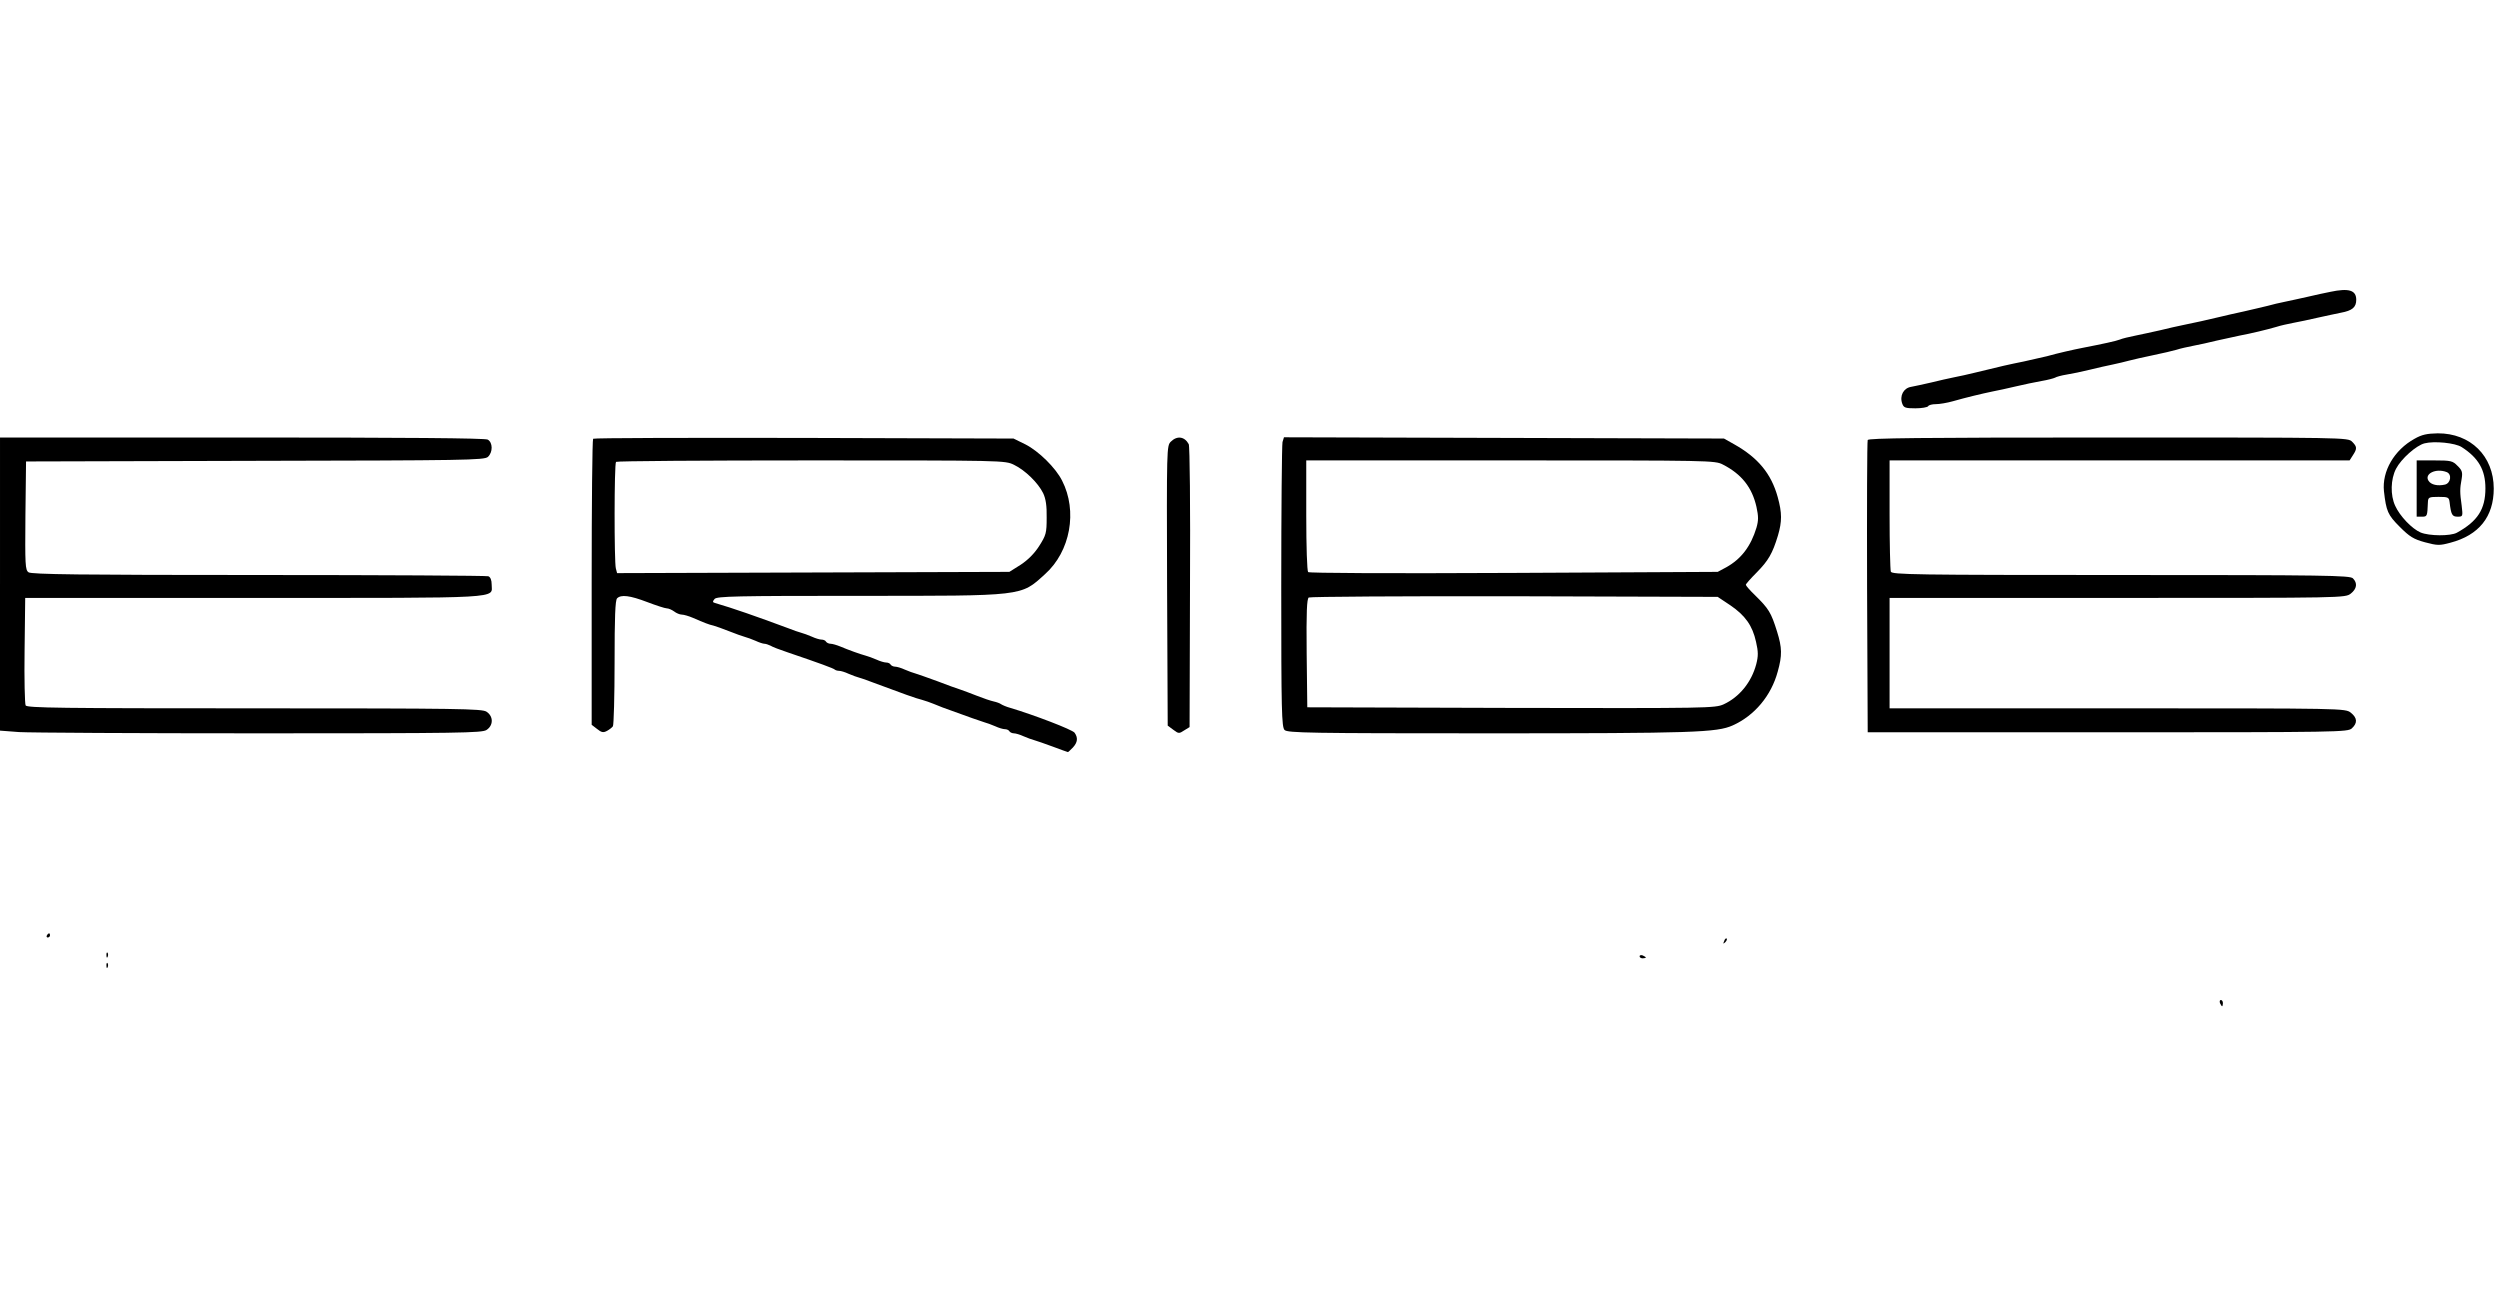 <?xml version="1.0" standalone="no"?>
<!DOCTYPE svg PUBLIC "-//W3C//DTD SVG 20010904//EN"
 "http://www.w3.org/TR/2001/REC-SVG-20010904/DTD/svg10.dtd">
<svg version="1.0" xmlns="http://www.w3.org/2000/svg"
 width="1200pt" height="628pt" viewBox="0 0 1200 628"
 preserveAspectRatio="xMidYMid meet">

<g transform="translate(0,628) scale(0.1,-0.1)"
fill="#000000" stroke="none">
<path d="M11185 4879 c-22 -4 -71 -15 -110 -24 -38 -9 -88 -19 -110 -24 -22
-4 -58 -13 -80 -19 -22 -5 -74 -18 -115 -27 -41 -9 -91 -20 -110 -25 -59 -14
-133 -31 -180 -40 -25 -5 -74 -16 -110 -25 -36 -8 -90 -20 -120 -26 -30 -6
-64 -14 -75 -19 -18 -7 -77 -20 -180 -40 -41 -8 -117 -25 -170 -40 -16 -4 -66
-15 -110 -25 -74 -15 -106 -22 -240 -55 -27 -7 -70 -16 -95 -21 -25 -5 -74
-16 -110 -25 -36 -8 -79 -18 -97 -21 -36 -6 -56 -43 -42 -81 7 -19 15 -22 63
-22 30 0 58 5 61 10 3 6 20 10 37 10 17 0 54 6 82 14 63 18 138 36 191 47 22
4 72 15 110 24 39 9 94 21 124 26 30 5 59 13 65 16 6 4 31 11 56 15 25 4 74
14 110 23 36 9 85 20 110 25 25 5 61 14 80 19 19 5 71 17 115 26 44 9 95 21
112 26 18 6 54 14 80 19 27 5 77 16 113 25 36 8 85 19 110 24 54 10 133 29
177 42 18 6 54 14 80 19 27 5 80 16 118 25 39 9 89 19 112 24 54 10 73 26 73
62 0 46 -35 57 -125 38z"/>
<path d="M11590 4174 c-98 -54 -157 -156 -147 -252 11 -96 18 -113 76 -171 47
-47 66 -59 121 -74 60 -16 70 -16 122 -2 137 36 208 125 208 260 0 156 -112
266 -269 265 -51 -1 -76 -6 -111 -26z m226 -40 c81 -52 114 -110 114 -198 0
-100 -37 -158 -137 -213 -31 -17 -133 -16 -174 1 -42 18 -100 79 -122 128 -24
51 -22 128 4 178 25 48 97 112 137 122 47 12 147 2 178 -18z"/>
<path d="M11600 3935 l0 -135 25 0 c26 0 26 1 29 70 1 23 5 25 51 25 46 0 50
-2 53 -25 7 -60 12 -70 38 -70 26 0 26 1 20 53 -9 63 -9 81 0 129 5 31 2 41
-20 62 -23 24 -32 26 -111 26 l-85 0 0 -135z m144 79 c26 -10 20 -53 -8 -60
-35 -8 -67 -1 -79 18 -22 34 36 62 87 42z"/>
<path d="M0 3476 l0 -703 92 -7 c50 -3 570 -6 1155 -6 962 0 1066 2 1088 16
34 22 34 66 0 88 -22 14 -128 16 -1114 16 -933 0 -1091 2 -1098 14 -4 8 -7
127 -5 265 l3 251 1097 0 c1218 0 1142 -4 1142 64 0 22 -6 36 -16 40 -9 3
-505 6 -1103 6 -854 0 -1091 3 -1104 13 -16 11 -17 36 -15 272 l3 260 1099 3
c1006 2 1101 3 1118 19 24 22 24 69 -1 83 -13 7 -399 10 -1180 10 l-1161 0 0
-704z"/>
<path d="M2847 4174 c-4 -4 -7 -315 -7 -690 l0 -683 26 -20 c21 -17 30 -19 48
-9 11 6 24 16 28 22 4 6 8 144 8 307 0 216 3 298 12 307 19 19 61 14 145 -18
42 -16 85 -30 93 -30 9 0 25 -7 36 -15 10 -8 27 -15 36 -15 10 0 34 -7 55 -16
53 -23 75 -32 98 -37 11 -3 45 -15 75 -27 30 -12 64 -24 75 -27 11 -3 34 -11
52 -19 17 -8 36 -14 42 -14 6 0 19 -4 29 -9 9 -6 46 -20 82 -32 156 -53 221
-77 227 -83 3 -3 13 -6 21 -6 8 0 28 -6 45 -14 18 -8 41 -16 52 -19 11 -3 38
-12 60 -21 150 -56 214 -79 240 -85 17 -5 41 -13 55 -19 14 -6 34 -14 45 -18
132 -48 183 -66 200 -71 11 -3 34 -11 52 -19 17 -8 38 -14 46 -14 9 0 19 -4
22 -10 3 -5 13 -10 22 -10 8 0 29 -6 46 -14 18 -8 41 -16 52 -19 11 -3 51 -17
89 -31 38 -14 70 -26 72 -26 2 0 12 10 24 22 23 25 25 47 8 71 -11 15 -197 86
-308 119 -19 5 -39 14 -45 18 -5 4 -21 10 -35 13 -14 3 -50 15 -80 27 -30 12
-66 25 -80 30 -14 4 -63 22 -110 40 -47 17 -94 34 -105 37 -11 3 -34 11 -52
19 -17 8 -38 14 -46 14 -9 0 -19 5 -22 10 -3 6 -13 10 -22 10 -8 0 -29 6 -46
14 -18 8 -41 16 -52 19 -26 7 -82 27 -122 44 -17 7 -38 13 -46 13 -9 0 -19 5
-22 10 -3 6 -13 10 -22 10 -8 0 -29 6 -46 14 -18 8 -41 16 -52 19 -11 3 -38
12 -60 21 -156 58 -268 97 -354 122 -11 3 -11 7 -1 19 11 13 102 15 691 15
800 0 777 -3 895 104 122 109 157 303 82 449 -31 62 -113 142 -176 174 l-57
28 -1005 3 c-553 1 -1009 0 -1013 -4z m2020 -125 c54 -26 116 -87 140 -136 13
-27 18 -61 17 -118 0 -74 -3 -84 -36 -136 -23 -36 -54 -67 -89 -90 l-54 -34
-941 -3 -942 -3 -6 23 c-8 31 -8 503 1 511 3 4 425 7 937 7 924 0 930 0 973
-21z"/>
<path d="M5620 4160 c-20 -20 -20 -31 -18 -691 l3 -672 27 -20 c25 -19 28 -19
52 -3 l26 16 2 671 c2 392 -1 677 -6 687 -20 37 -56 42 -86 12z"/>
<path d="M6156 4158 c-3 -13 -6 -325 -6 -695 0 -597 2 -673 16 -687 14 -14
117 -16 982 -16 983 0 1093 4 1169 38 105 47 185 143 216 258 22 78 21 115 -3
192 -29 93 -40 110 -107 176 -24 23 -43 45 -43 49 0 4 24 31 53 60 55 56 75
90 101 176 20 68 20 109 -1 185 -31 112 -94 189 -210 254 l-48 27 -1056 3
-1056 3 -7 -23z m2114 -108 c90 -46 140 -110 161 -203 10 -46 10 -65 0 -100
-27 -89 -73 -150 -145 -190 l-41 -22 -978 -5 c-611 -3 -982 -1 -988 4 -5 6 -9
120 -9 273 l0 263 980 0 c962 0 982 0 1020 -20z m35 -675 c72 -49 107 -98 124
-176 11 -48 11 -68 1 -107 -23 -87 -81 -158 -157 -193 -41 -18 -73 -19 -1020
-17 l-978 3 -3 259 c-2 201 1 261 10 268 7 4 452 7 988 6 l975 -3 60 -40z"/>
<path d="M8965 4168 c-3 -7 -4 -326 -3 -708 l3 -695 1151 0 c1119 0 1153 1
1173 19 28 26 26 50 -5 75 -27 21 -29 21 -1120 21 l-1094 0 0 265 0 265 1094
0 c1091 0 1093 0 1120 21 29 23 33 50 10 73 -14 14 -129 16 -1114 16 -992 0
-1098 2 -1104 16 -3 9 -6 132 -6 275 l0 259 1104 0 1104 0 16 25 c21 32 20 41
-4 65 -20 20 -33 20 -1170 20 -911 0 -1152 -3 -1155 -12z"/>
<path d="M225 1790 c-3 -5 -1 -10 4 -10 6 0 11 5 11 10 0 6 -2 10 -4 10 -3 0
-8 -4 -11 -10z"/>
<path d="M8276 1763 c-6 -14 -5 -15 5 -6 7 7 10 15 7 18 -3 3 -9 -2 -12 -12z"/>
<path d="M511 1694 c0 -11 3 -14 6 -6 3 7 2 16 -1 19 -3 4 -6 -2 -5 -13z"/>
<path d="M7870 1690 c0 -6 7 -10 15 -10 8 0 15 2 15 4 0 2 -7 6 -15 10 -8 3
-15 1 -15 -4z"/>
<path d="M511 1644 c0 -11 3 -14 6 -6 3 7 2 16 -1 19 -3 4 -6 -2 -5 -13z"/>
<path d="M10656 1465 c4 -8 8 -15 10 -15 2 0 4 7 4 15 0 8 -4 15 -10 15 -5 0
-7 -7 -4 -15z"/>
</g>
</svg>
